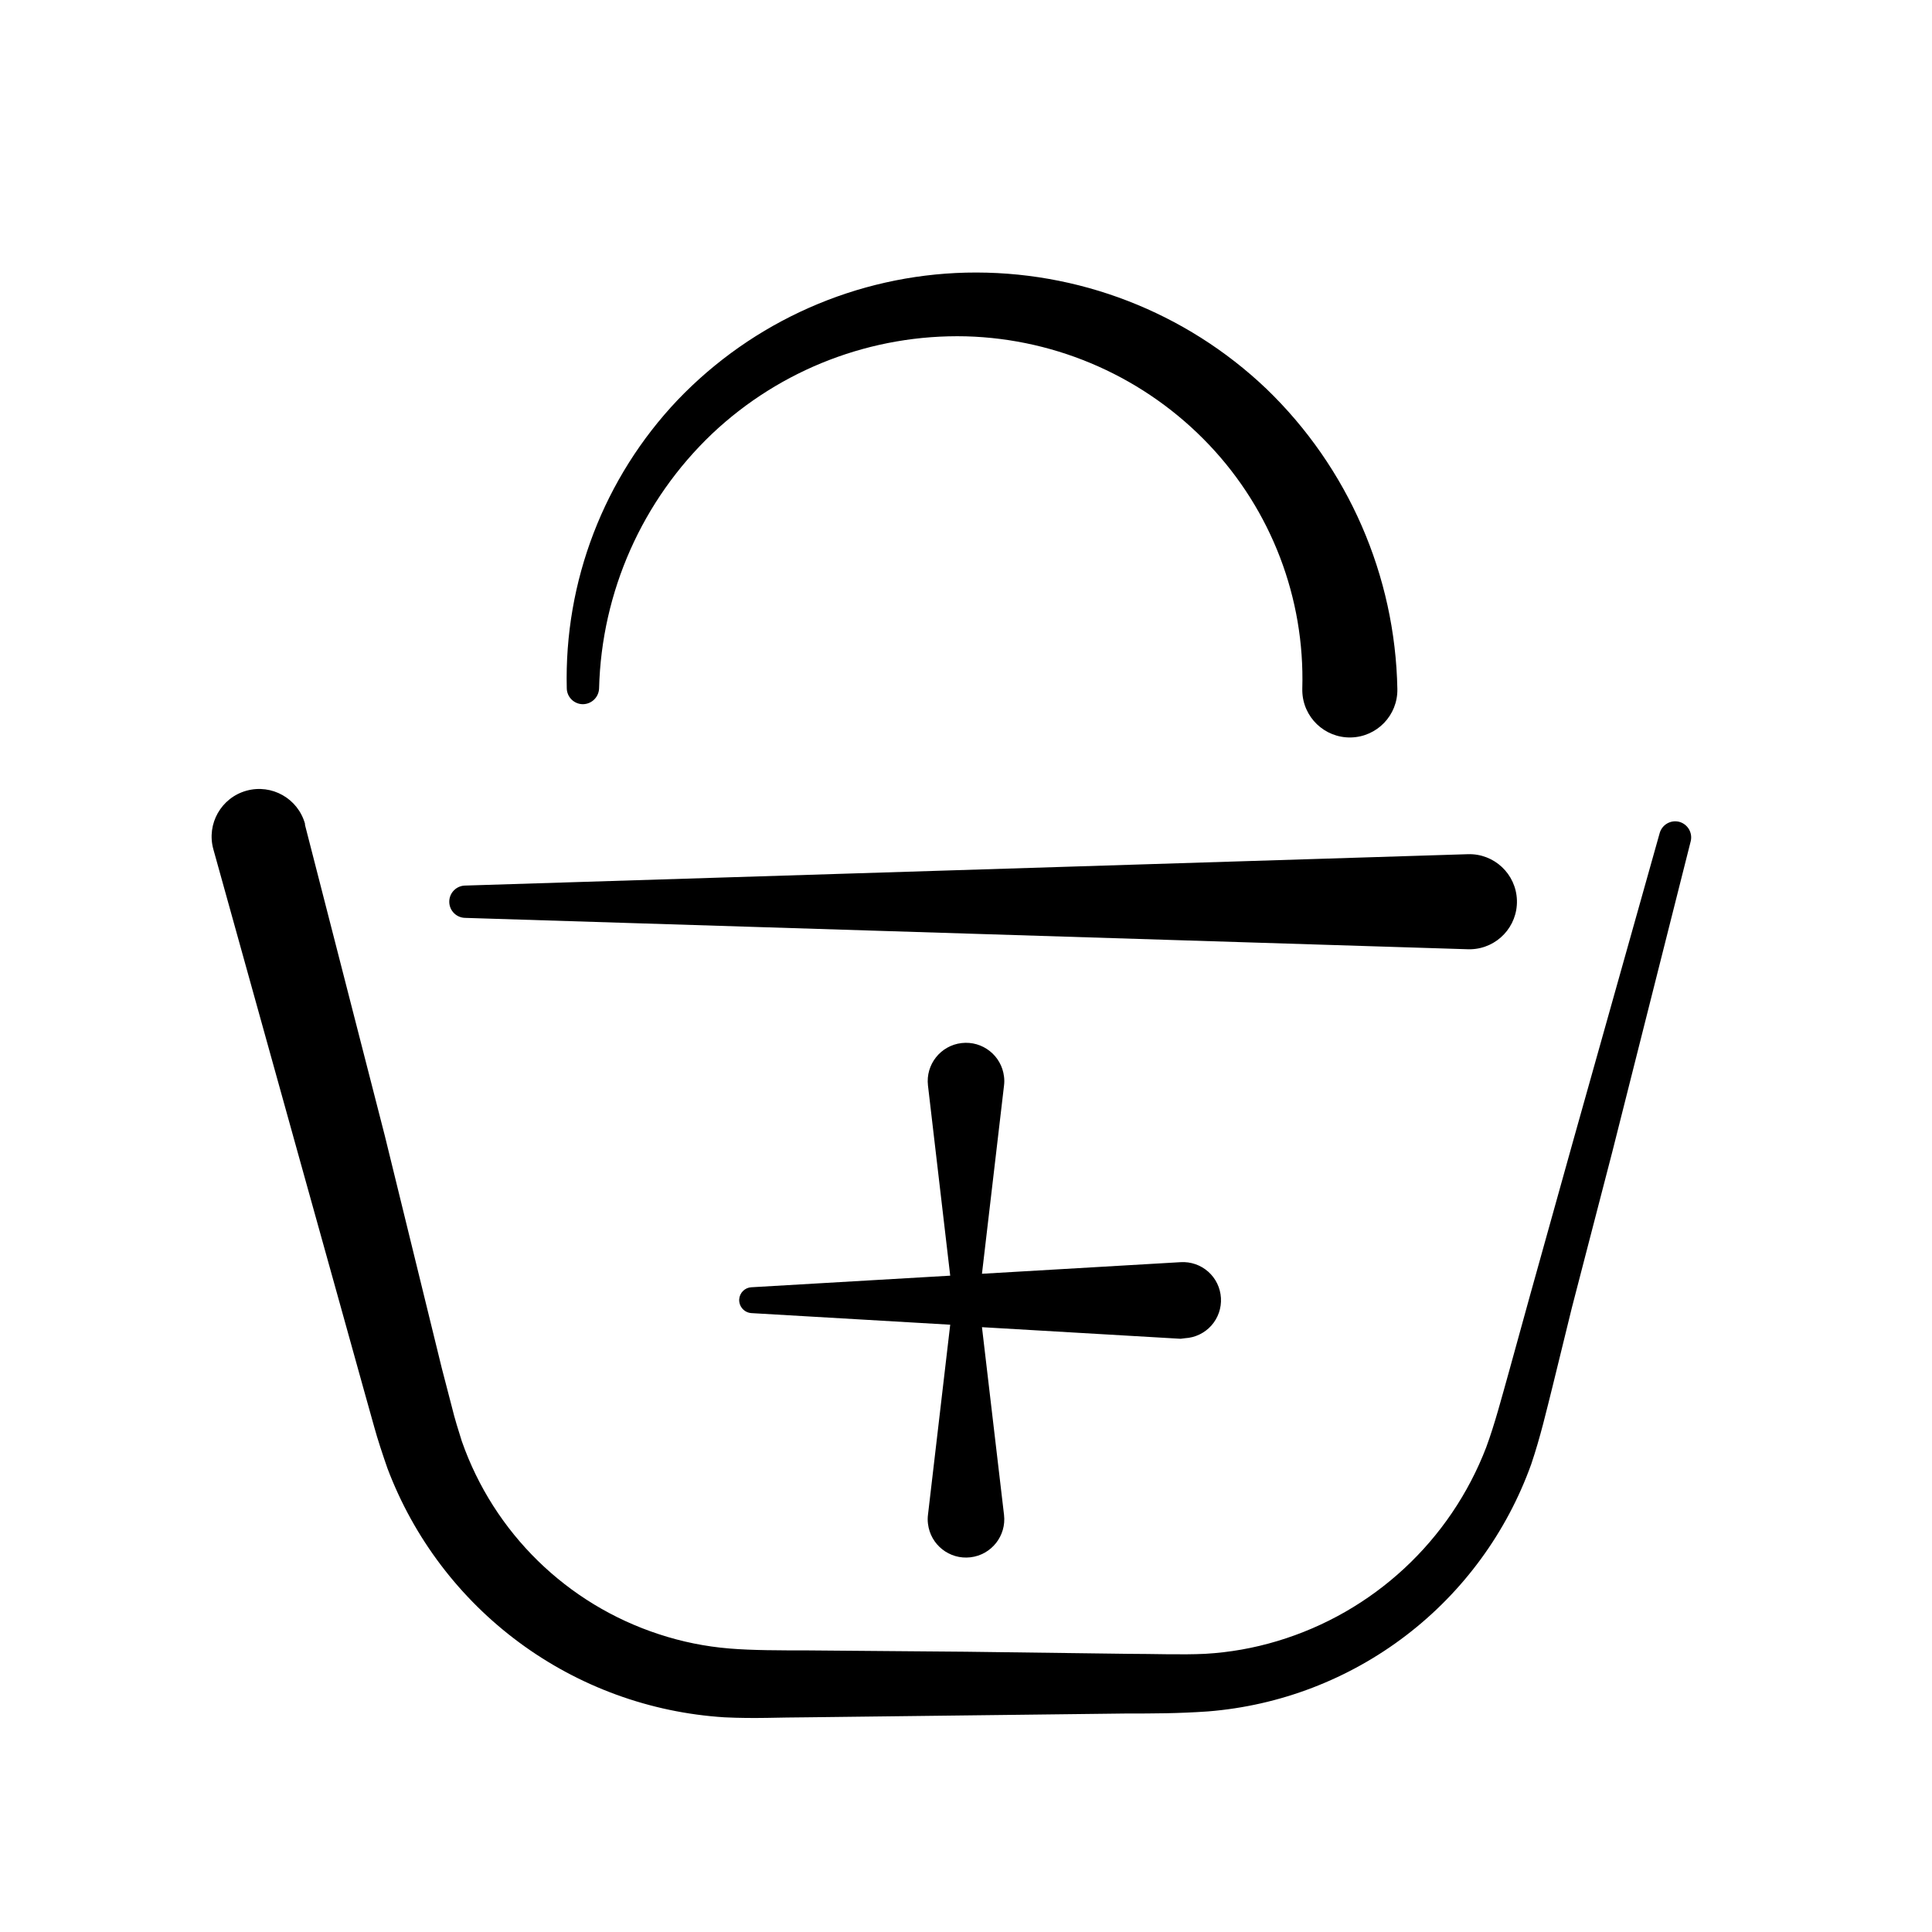 <?xml version="1.0" encoding="UTF-8"?>
<!-- Uploaded to: SVG Repo, www.svgrepo.com, Generator: SVG Repo Mixer Tools -->
<svg fill="#000000" width="800px" height="800px" version="1.1" viewBox="144 144 512 512" xmlns="http://www.w3.org/2000/svg">
 <g>
  <path d="m588.88 361.76c-2.199-0.488-4.402 0.812-5.035 2.973l-22.977 81.719-11.387 40.809-5.644 20.453c-1.914 6.801-3.727 13.754-5.945 19.75h0.004c-9.496 24.816-29.969 43.816-55.418 51.441-6.211 1.871-12.621 3.004-19.094 3.375-6.246 0.301-13.703 0-20.656 0l-42.723-0.555-42.172-0.352c-6.953 0-14.559 0-20.555-0.504-6.34-0.52-12.598-1.789-18.641-3.781-24.43-7.973-43.75-26.879-52.246-51.137-0.957-3.074-1.812-5.691-2.672-9.219l-2.621-10.078-15.117-61.664-21.152-82.371v-0.305c-1.863-6.703-8.812-10.629-15.52-8.766-6.703 1.863-10.629 8.812-8.766 15.52l22.723 81.668 11.387 40.859 5.691 20.453 2.82 10.078c0.906 3.324 2.266 7.406 3.527 11.035v-0.004c6.961 18.414 19.086 34.434 34.922 46.129 15.832 11.699 34.707 18.578 54.355 19.82 8.113 0.402 14.66 0 21.867 0l42.168-0.504 42.422-0.504c7.152 0 13.805 0 21.715-0.555h-0.004c19.062-1.523 37.285-8.512 52.477-20.129 15.191-11.613 26.707-27.367 33.172-45.367 2.469-7.305 4.031-14.156 5.742-20.957l5.039-20.555 10.73-41.363 20.758-82.223c0.273-1.109 0.09-2.281-0.504-3.258-0.598-0.973-1.559-1.668-2.672-1.934z"/>
  <path d="m298.38 330.62c2.356 0.027 4.301-1.828 4.383-4.184 0.652-25.586 11.434-49.867 29.977-67.508 18.145-17.129 42.316-26.398 67.262-25.797 24.465 0.68 47.66 11.047 64.484 28.816 16.457 17.371 25.32 40.574 24.637 64.488v0.656c0.141 6.957 5.891 12.48 12.848 12.344 6.957-0.141 12.484-5.891 12.344-12.848-0.562-30.07-13.051-58.688-34.711-79.551-21.41-20.398-50.039-31.469-79.602-30.785-28.938 0.703-56.422 12.84-76.43 33.758-19.52 20.582-30.082 48.066-29.371 76.426 0.051 2.289 1.895 4.129 4.18 4.184z"/>
  <path d="m267.34 387.25 265.66 8.312h0.805c6.957-0.223 12.418-6.043 12.195-13-0.223-6.957-6.043-12.414-13-12.191l-265.66 8.312c-2.363 0-4.281 1.918-4.281 4.281 0 2.367 1.918 4.285 4.281 4.285z"/>
  <path d="m458.04 498.64c2.68-0.145 5.195-1.352 6.984-3.356 1.789-2.008 2.699-4.644 2.535-7.324-0.156-2.676-1.367-5.176-3.371-6.953-2.008-1.777-4.637-2.684-7.309-2.519l-52.648 3.074 5.844-49.879c0.102-0.785 0.102-1.582 0-2.367-0.652-5.566-5.695-9.547-11.258-8.891-5.566 0.652-9.547 5.695-8.895 11.258l5.894 50.383-52.699 3.074v-0.004c-1.738 0.102-3.125 1.488-3.223 3.227-0.086 1.883 1.344 3.492 3.223 3.625l52.699 3.074-5.894 50.383c-0.102 0.785-0.102 1.582 0 2.367 0.656 5.566 5.695 9.547 11.262 8.891 5.562-0.652 9.547-5.695 8.891-11.258l-5.844-49.727 52.648 3.074z"/>
 </g>
</svg>